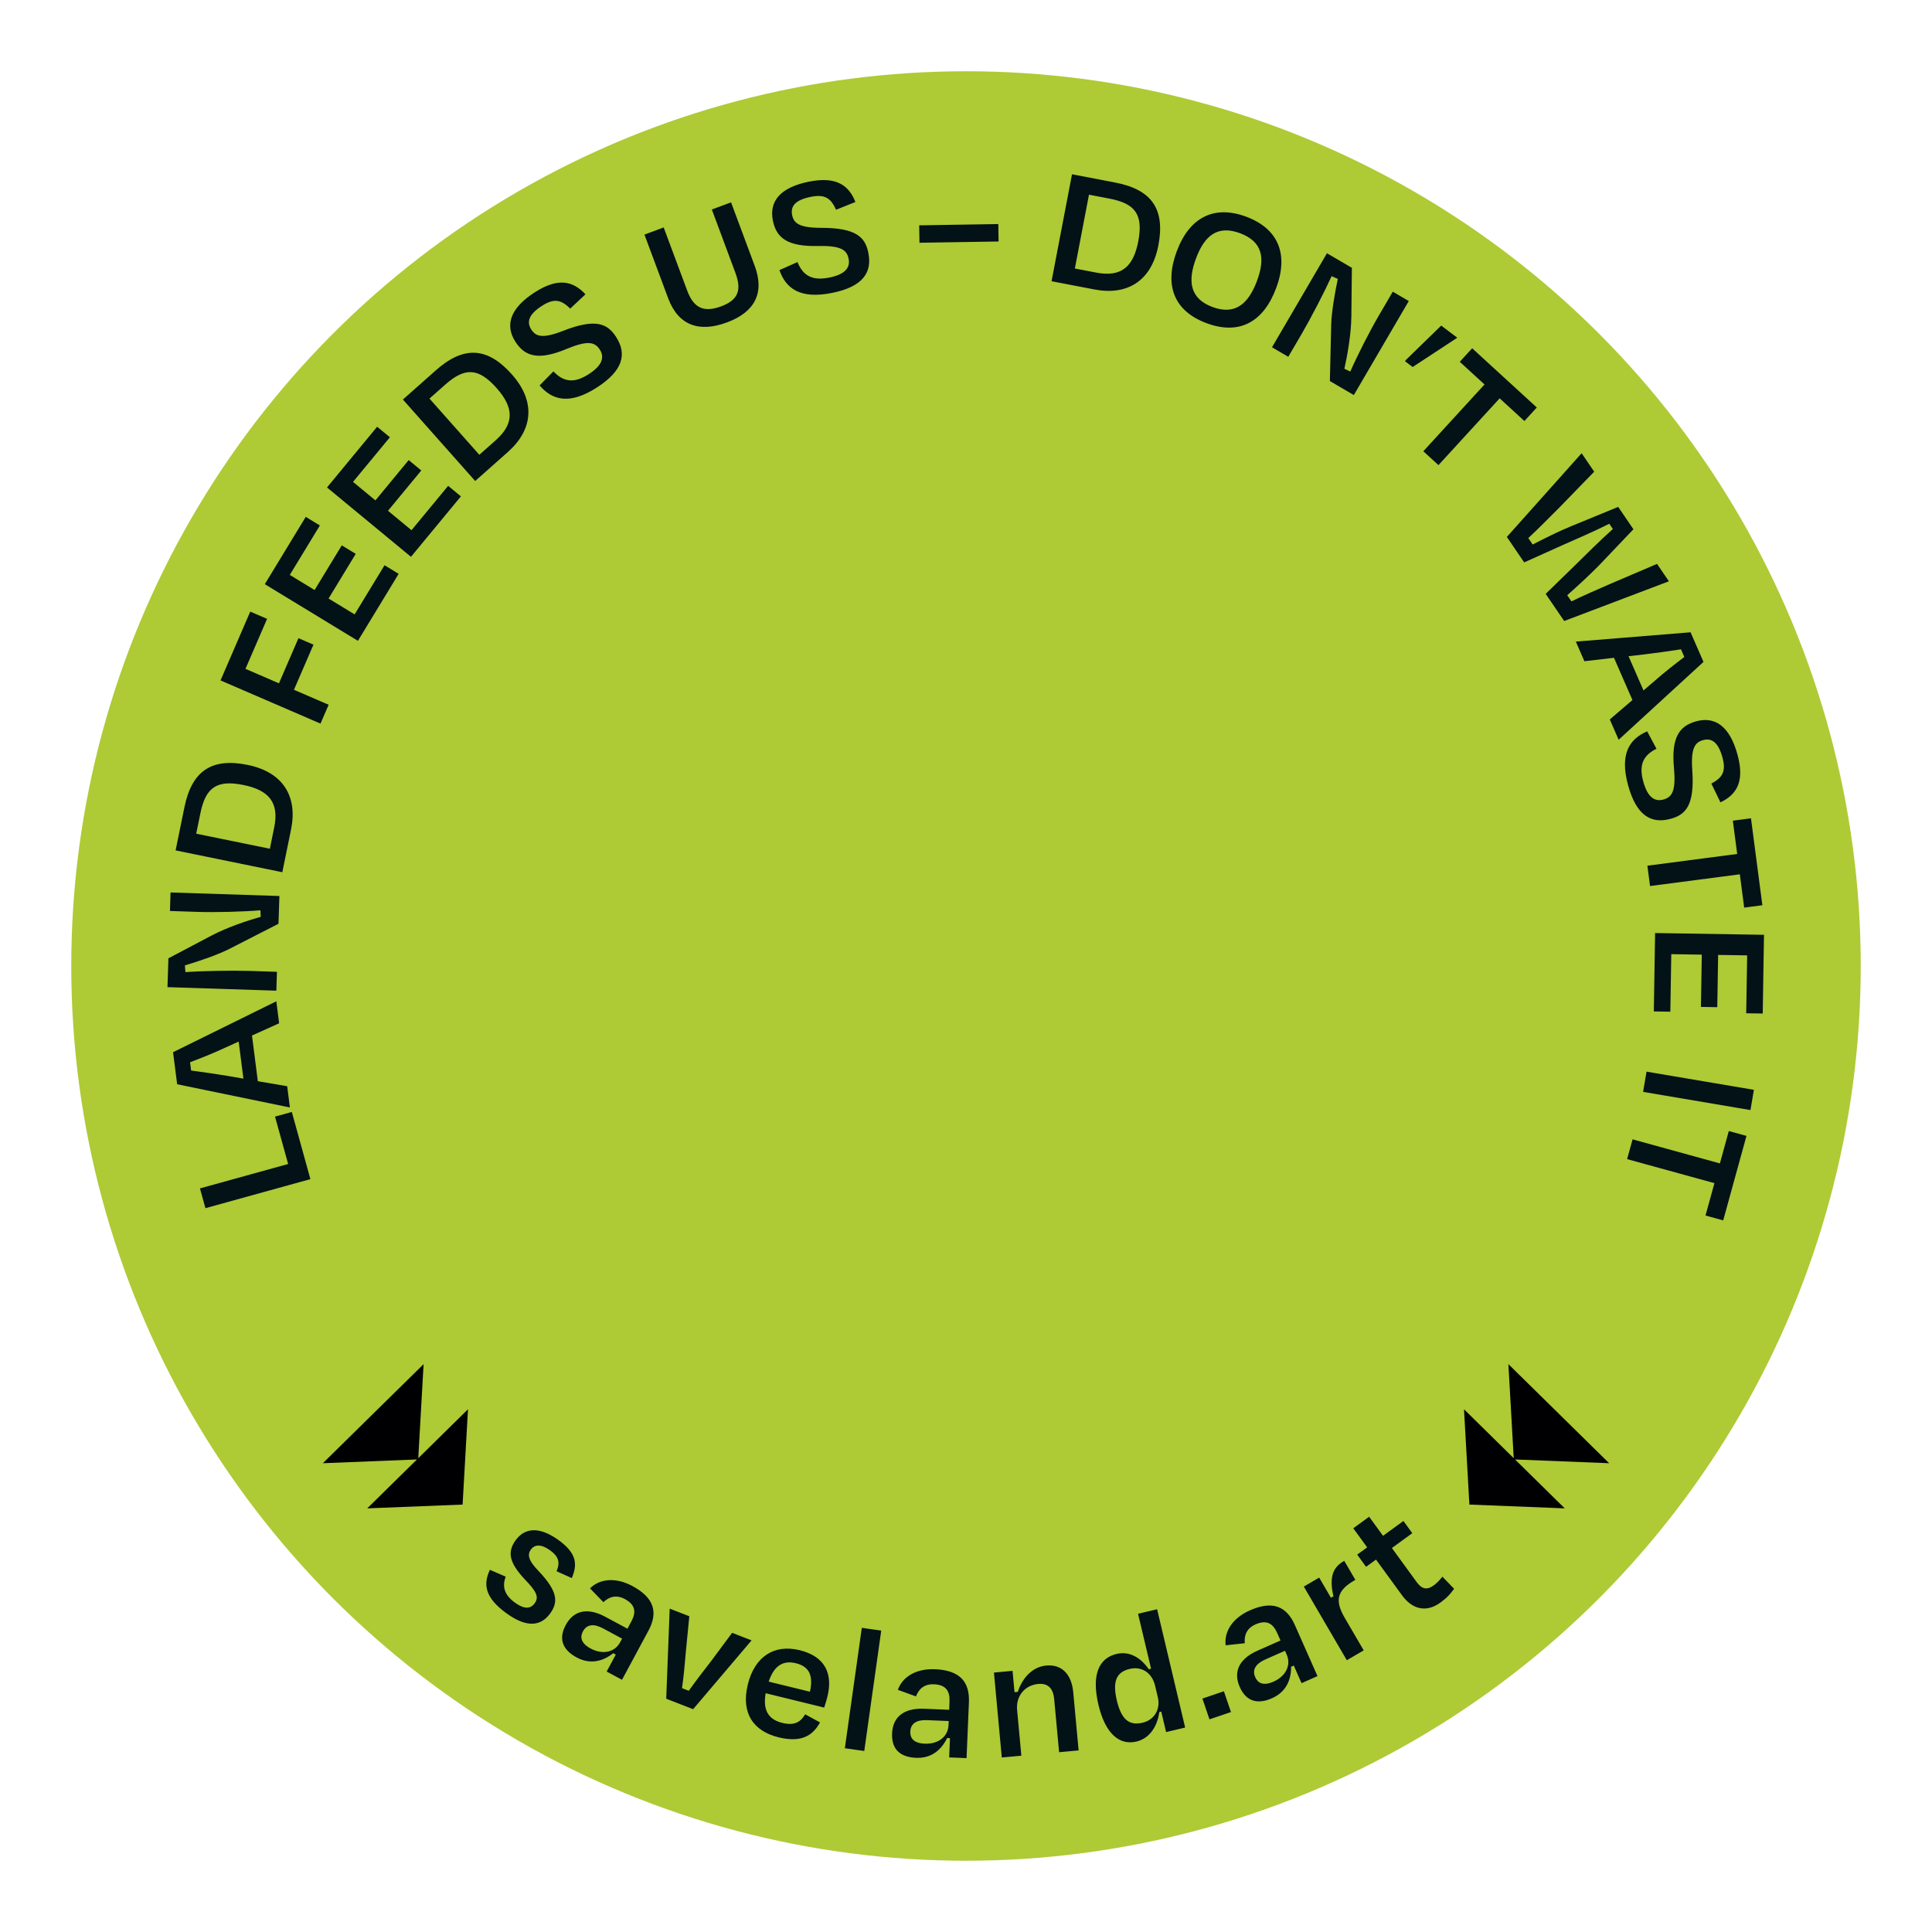<svg id="Layer_1" xmlns="http://www.w3.org/2000/svg" viewBox="0 0 591 591"><defs><style>.cls-1{fill:#000002}.cls-2{fill:#031217}.cls-3{fill:#aeca35}</style></defs><circle class="cls-3" cx="295.5" cy="295.5" r="273.7"/><path class="cls-2" d="M88.14 356.07l-4.01-14.5 5.14-1.42 5.68 20.55-32.11 8.88-1.67-6.05 26.97-7.46zm-11.06-39.32l1.79 13.99 8.98 1.54.83 6.5-34.49-7.11-1.25-9.8 31.59-15.57.86 6.72-8.31 3.75zm-2.62 13.21l-1.45-11.34-4.13 1.87c-3.43 1.61-7.37 3.18-10.74 4.45l.32 2.53c3.64.48 7.75 1.08 11.53 1.71l4.46.77zm-4.69-39.5c-3.61 1.77-8.84 3.55-13.21 4.85l.16 2.06c5.46-.38 14.35-.53 19.79-.36l8.21.27-.19 5.77-33.3-1.08.29-8.82 13.28-7.01c4.69-2.46 11.04-4.59 14.96-5.68l-.1-2c-5.29.44-13.69.67-19.18.49l-8.49-.28.18-5.66 33.3 1.08-.28 8.49-15.42 7.89zm-16.05-30.32l2.7-13.22c2.3-11.26 8.48-15.16 19.36-12.93s15.3 9.7 13.26 19.71l-2.68 13.11-32.64-6.67zm6.31-5.11l22.52 4.6 1.34-6.58c1.58-7.72-1.82-11.36-9.38-12.91-8.27-1.69-11.61.8-13.21 8.64l-1.28 6.26zm29.9-44.02l10.6 4.58-2.49 5.76-30.58-13.21 9.09-21.05 5.15 2.22-6.61 15.29 10.24 4.43 5.97-13.81 4.59 1.98-5.97 13.81zm-8.92-32.32l12.52-20.58 4.32 2.63-9.2 15.13 7.59 4.62 8.31-13.66 4.27 2.6-8.31 13.66 7.97 4.85 9.15-15.03 4.32 2.63-12.46 20.49-28.45-17.31zm19.02-29.57l15.34-18.58 3.9 3.22-11.28 13.65 6.85 5.66 10.18-12.33 3.85 3.18-10.18 12.33 7.19 5.94 11.21-13.57 3.9 3.22-15.27 18.49-25.68-21.21zm23.22-26.9l10.09-8.95c8.6-7.63 15.88-7.04 23.25 1.27 7.37 8.31 6.42 16.94-1.22 23.72l-10.01 8.88-22.11-24.92zm8.12-.3l15.26 17.2 5.03-4.46c5.9-5.23 5.37-10.18.25-15.95-5.6-6.31-9.77-6.33-15.75-1.02l-4.78 4.24zm33.69-4.01l4.23-4.3c3.27 3.44 6.53 3.59 10.78.86 4.21-2.7 4.91-5.2 3.41-7.53-1.56-2.43-3.85-2.81-10.21-.18-8.53 3.56-12.69 2.34-15.62-2.24-3.21-5-1.67-10.21 5.94-15.1 7.01-4.5 11.63-3.57 15.5.61l-4.65 4.37c-2.62-2.54-4.73-3.36-8.61-.87-4.02 2.58-4.84 4.89-3.31 7.27 1.38 2.15 3.43 2.88 9.76.4 10.02-3.92 13.58-2.18 16.19 1.88 3.33 5.19 2.18 10.28-5.9 15.47-8.32 5.34-13.59 3.91-17.5-.64zm59.92-34.41l-7.23-19.41 5.88-2.19 7.25 19.46c3.08 8.27-.02 14.11-8.45 17.25-8.53 3.18-14.92.99-18.04-7.38l-7.25-19.46 5.88-2.19 7.17 19.25c1.76 4.74 4.48 7.1 10.41 4.89 5.46-2.03 6.23-5.22 4.37-10.22zm13.46-.87l5.51-2.46c1.78 4.4 4.77 5.73 9.72 4.74 4.9-.98 6.47-3.05 5.92-5.77-.57-2.83-2.56-4.02-9.44-3.89-9.24.21-12.66-2.45-13.73-7.79-1.16-5.83 2.17-10.11 11.04-11.89 8.17-1.63 12.13.92 14.21 6.22l-5.92 2.37c-1.51-3.32-3.18-4.86-7.7-3.95-4.68.94-6.29 2.79-5.74 5.56.5 2.5 2.14 3.93 8.94 3.93 10.76 0 13.44 2.92 14.38 7.66 1.21 6.04-1.72 10.37-11.14 12.25-9.69 1.94-14.08-1.32-16.06-6.98zm66.94-14.09l.09 5.33-24.2.39-.09-5.33 24.2-.39zm22.55-15.23l13.25 2.54c11.29 2.16 15.26 8.29 13.17 19.2s-9.51 15.42-19.54 13.5l-13.14-2.52 6.26-32.72zm5.19 6.25l-4.32 22.58 6.6 1.26c7.74 1.48 11.34-1.96 12.79-9.54 1.59-8.29-.95-11.6-8.8-13.1l-6.27-1.2zm26.89 17.23c3.87-10.35 11.46-14.15 21.23-10.49 9.83 3.68 13.01 11.51 9.13 21.85-3.89 10.4-11.28 14.45-21.31 10.7-10.04-3.75-12.95-11.66-9.06-22.06zm24.49 9.17c2.65-7.07 1.67-12.06-5.15-14.61-6.81-2.55-10.85.63-13.47 7.65-2.65 7.07-1.84 12.35 4.98 14.9 6.92 2.59 10.99-.87 13.64-7.94zm22.71 13.28c.16-4.02 1.09-9.46 2.03-13.92l-1.89-.84c-2.27 4.98-6.37 12.87-9.11 17.57l-4.15 7.09-4.98-2.91 16.81-28.76 7.62 4.45-.16 15.02c-.07 5.29-1.23 11.89-2.13 15.86l1.81.86c2.13-4.86 5.93-12.35 8.71-17.1l4.29-7.33 4.89 2.86-16.81 28.76-7.33-4.29.41-17.31zm38.58 4.07l-13.65 8.96-2.35-1.77.33-.44 10.75-10.46 4.92 3.71zm4.55 3.23l19.77 18.11-3.79 4.14-7.57-6.94-18.72 20.43-4.63-4.24 18.72-20.43-7.57-6.94 3.79-4.13zm15.92 65.51l-5.31-7.8 22.87-25.6 3.85 5.64-10.78 11.1c-3.25 3.22-6.13 6.19-9.38 9.21l1.34 1.97c4.03-2.07 7.74-3.93 11.77-5.6l14.39-5.91 4.66 6.84-10.73 11.27c-2.91 2.92-6.12 5.91-9.52 8.91l1.28 1.88c3.95-1.89 7.79-3.56 11.93-5.37l14.26-6.09 3.63 5.32-32.03 12.15-5.66-8.3 9.17-8.93c3.05-3.02 7.58-7.52 11.38-10.91l-1.09-1.61c-4.55 2.29-10.47 4.85-14.39 6.58l-11.62 5.23zm33.1 42.09l-5.64-12.92-9.05 1.05-2.62-6 35.1-2.85 3.95 9.06-25.95 23.81-2.71-6.21 6.92-5.93zm-1.19-13.41l4.58 10.48 3.44-2.95c2.84-2.51 6.18-5.12 9.05-7.29l-1.02-2.34c-3.63.56-7.74 1.14-11.54 1.59l-4.5.51zm5.71 23l2.84 5.32c-4.26 2.09-5.38 5.16-4.04 10.03 1.32 4.82 3.49 6.24 6.17 5.5 2.78-.76 3.83-2.83 3.22-9.69-.85-9.21 1.56-12.8 6.8-14.24 5.73-1.57 10.24 1.45 12.63 10.18 2.2 8.03-.06 12.16-5.21 14.61l-2.78-5.74c3.21-1.74 4.62-3.51 3.4-7.96-1.26-4.6-3.22-6.08-5.95-5.33-2.46.68-3.77 2.42-3.29 9.19.75 10.73-1.97 13.61-6.63 14.88-5.94 1.63-10.46-.99-13-10.25-2.61-9.53.33-14.14 5.84-16.51zm31.75 26.59l3.48 26.59-5.56.73-1.33-10.19-27.47 3.59-.81-6.22 27.47-3.59-1.33-10.18 5.56-.73zm3.98 35.63l-.39 24.09-5.05-.08.29-17.71-8.88-.14-.26 15.99-5-.08.26-15.99-9.33-.15-.29 17.6-5.05-.08.39-23.98 33.31.54zm-35.93 41.87l32.84 5.56-1.05 6.19-32.84-5.56 1.05-6.18zm30.57 19.65l-7.12 25.85-5.41-1.49 2.73-9.9-26.71-7.35 1.67-6.05 26.71 7.36 2.73-9.9 5.41 1.49zM149.85 480.2l4.85 2.1c-1.11 2.89-.55 5.54 2.89 8 2.67 1.9 4.64 2.01 5.99.11 1.32-1.85.61-3.52-3.05-7.29-4.75-5.1-5.41-8.29-2.83-11.91 2.81-3.93 7.29-4.28 13.03-.19 5.92 4.23 5.86 7.66 4.19 11.72l-4.65-2.09c1.19-2.91.5-4.62-2.07-6.46-2.62-1.87-4.64-1.81-5.84-.14-1.03 1.45-.86 3.21 2.46 6.6 5.71 6.05 6.02 9.34 3.54 12.82-2.77 3.89-6.99 4.63-13.23.18-6.87-4.9-7.36-9-5.27-13.45zm38.52 25.94l-.78-.42c-3.18 2.51-7.06 3.51-11.17 1.3-4.01-2.16-5.8-5.39-3.35-9.94 2.18-4.06 6.21-5.68 12.12-2.49l6.75 3.63 1.18-2.2c1.53-2.84 1.3-5.1-1.98-6.87-2.59-1.39-4.77-.74-6.56.95l-4.1-4.22c2.97-2.94 7.81-3.49 12.99-.7 6.7 3.6 7.88 8.09 4.88 13.66l-8.08 15.01-4.69-2.53 2.79-5.18zm1.33-3.76l.6-1.12-5.82-3.13c-2.74-1.47-4.95-1.34-6.16.91-.92 1.71-.68 3.61 2.35 5.24 3.72 2 7.39 1.14 9.02-1.89zm14.1 17.28l1.06-27.58 6 2.33-1.02 10.44c-.37 4.02-.63 7.62-1.21 11.56l2.07.8c2.25-3.18 4.61-6.19 7.01-9.31l6.25-8.42 5.95 2.31-17.88 21.05-8.23-3.2zm24.93-4.3c2.1-8.57 8.03-12.49 15.91-10.56 7.71 1.89 10.2 7.13 8.47 14.19-.21.86-.58 2.14-.99 3.36l-17.9-4.39c-.88 4.99.67 8 5.09 9.08 4.04.99 5.73-.54 6.99-2.63l4.54 2.48c-2.19 4.04-5.71 6.26-12.66 4.56-7.77-1.9-11.55-7.46-9.43-16.09zm6.41-.95l12.62 3.09c1.07-4.83-.12-7.69-4.27-8.71-3.99-.98-6.7.76-8.35 5.61zm29.24 21.22l-5.94-.84 5.19-36.83 5.94.84-5.19 36.83zm26.23-3.92l-.89-.04c-1.76 3.65-4.82 6.24-9.48 6.05-4.55-.19-7.57-2.32-7.35-7.48.19-4.6 3.11-7.81 9.82-7.53l7.65.32.1-2.5c.14-3.22-1.06-5.16-4.78-5.31-2.94-.12-4.62 1.42-5.49 3.71l-5.53-2.01c1.39-3.94 5.5-6.55 11.38-6.3 7.6.32 10.62 3.84 10.35 10.16l-.72 17.03-5.32-.22.25-5.88zm-.45-3.96l.05-1.28-6.6-.28c-3.11-.13-5.04.95-5.15 3.51-.08 1.94.96 3.54 4.4 3.69 4.22.18 7.15-2.2 7.29-5.64zm22.26 9.32l-5.97.55-2.4-25.98 5.69-.53.6 6.52 1-.09c1.39-4.25 4.48-7.66 8.68-8.05 4.64-.43 7.75 2.46 8.29 8.21l1.64 17.75-5.97.55-1.5-16.2c-.3-3.26-1.8-4.96-4.89-4.68-4.2.39-6.84 3.81-6.46 7.9l1.3 14.04zm42.8-13.49l-.59.14c-.56 4.13-2.78 8.02-6.99 9.02-5.13 1.22-9.49-2.26-11.62-11.22-2.15-9.07.04-14.27 5.5-15.57 4.16-.99 7.55 1.29 9.89 4.67l.7-.17-3.98-16.8 5.83-1.38 8.58 36.19-5.83 1.38-1.48-6.27zm-1.05-4.43l-.83-3.51c-.91-3.84-3.99-6.01-7.77-5.12-4 .95-5.34 3.72-3.93 9.66 1.38 5.83 3.78 7.78 7.89 6.8 3.62-.86 5.52-4.16 4.65-7.83zm20.22-1.79l2.16 6.36-6.57 2.23-2.16-6.36 6.57-2.23zm21.37-7.86l-.81.36c.03 4.05-1.56 7.73-5.82 9.62-4.16 1.84-7.81 1.27-9.9-3.45-1.86-4.21-.67-8.38 5.47-11.1l7.01-3.1-1.01-2.28c-1.3-2.94-3.23-4.15-6.64-2.65-2.69 1.19-3.51 3.31-3.28 5.76l-5.85.64c-.5-4.15 2.03-8.3 7.41-10.69 6.96-3.08 11.22-1.26 13.78 4.53l6.9 15.58-4.87 2.16-2.38-5.38zm-2.16-3.36l-.52-1.17-6.04 2.67c-2.84 1.26-4.1 3.09-3.06 5.42.79 1.78 2.43 2.75 5.58 1.36 3.86-1.71 5.44-5.14 4.04-8.28zm18.39 1.72l-13.15-22.53 4.7-2.74 3.58 6.14.79-.4c-1.4-5.93-.1-8.88 3.01-10.69l.29-.17 3.39 5.8-.29.17c-5.42 3.16-6.02 6.21-2.94 11.49l5.79 9.92-5.18 3.02zm8.94-30.79l-3.05 2.22-2.71-3.73 3.05-2.22-4.25-5.84 4.85-3.53 4.25 5.84 6.24-4.54 2.71 3.73-6.24 4.54 7.58 10.42c1.54 2.11 3.1 2.55 5.21 1.02 1.03-.75 1.84-1.62 2.65-2.68l3.59 3.71c-1.17 1.6-2.09 2.69-4.16 4.2-4.62 3.37-8.87 1.78-11.74-2.17l-7.98-10.95z"/><path class="cls-1" d="M449.49 460.25L447.84 431.1 463.05 446.06 461.42 417.29 492.24 447.6 463.45 446.45 478.66 461.41 449.49 460.25z"/><path class="cls-1" d="M141.51 460.25L143.16 431.1 127.95 446.06 129.58 417.29 98.76 447.6 127.55 446.45 112.34 461.41 141.51 460.25z"/></svg>
